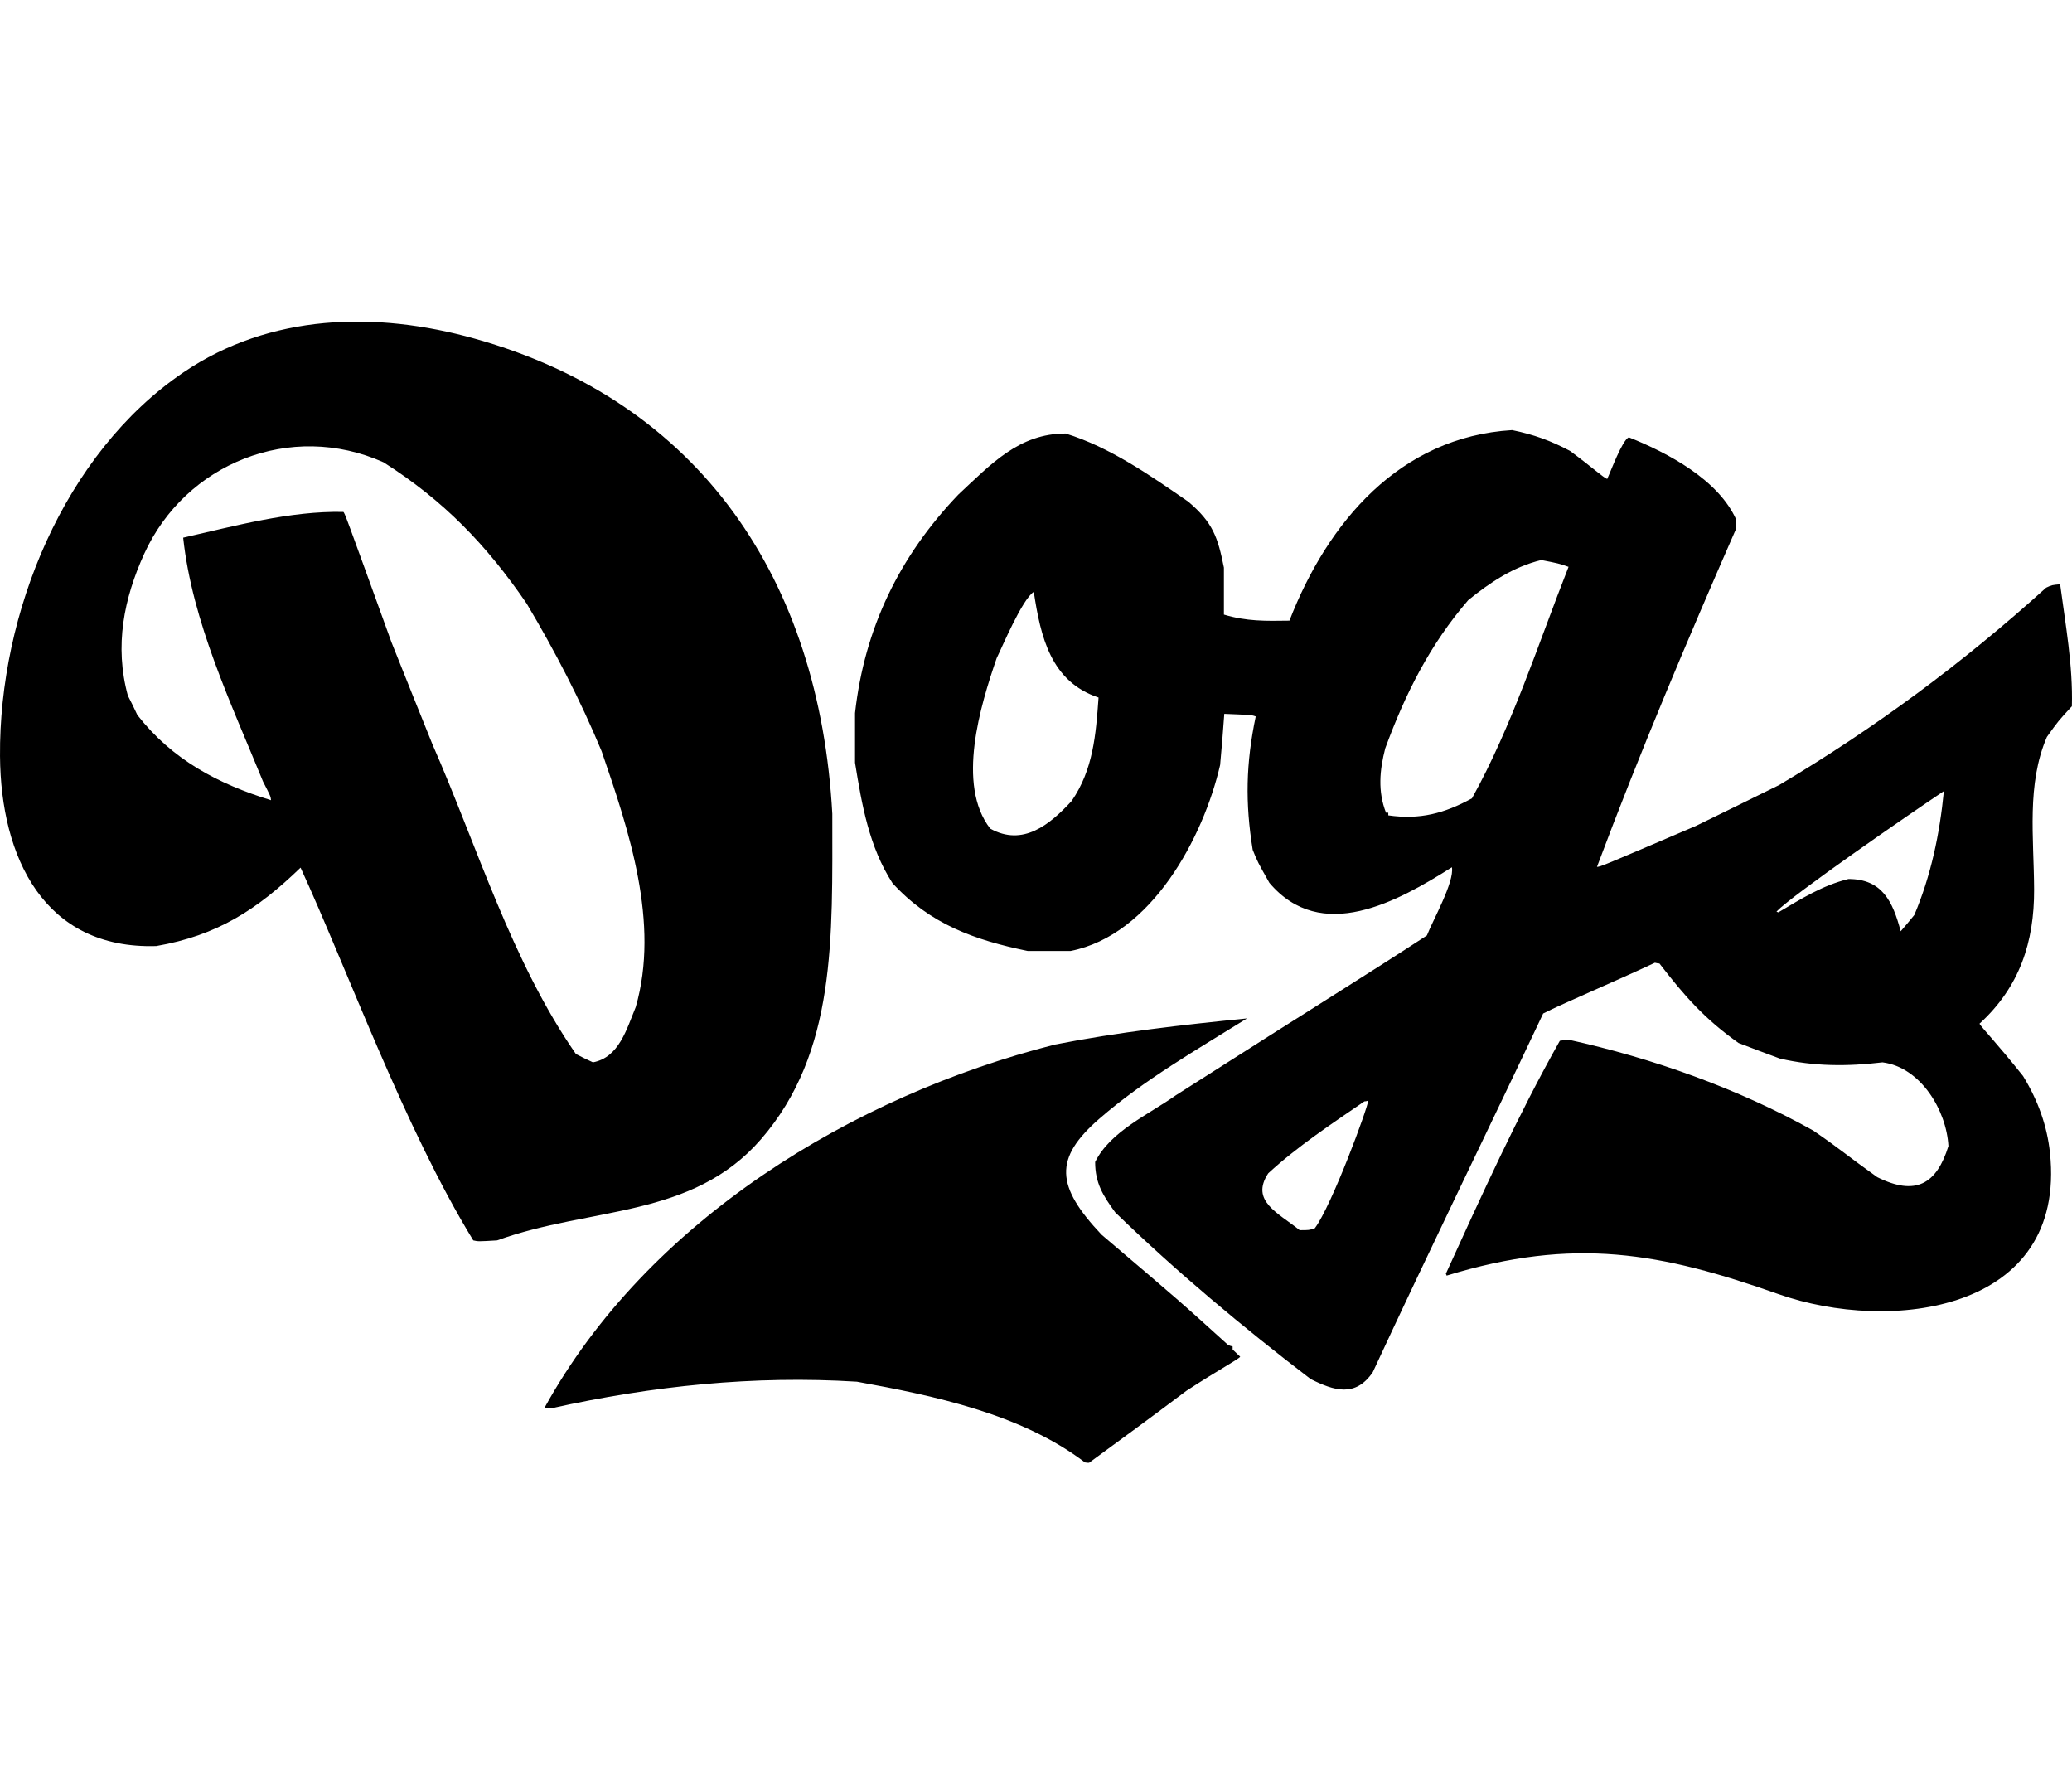 <?xml version="1.0" encoding="UTF-8"?>
<!DOCTYPE svg PUBLIC "-//W3C//DTD SVG 1.1//EN" "http://www.w3.org/Graphics/SVG/1.1/DTD/svg11.dtd">
<!-- Creator: CorelDRAW -->
<svg xmlns="http://www.w3.org/2000/svg" xml:space="preserve" width="7.848in" height="6.757in" version="1.1" style="shape-rendering:geometricPrecision; text-rendering:geometricPrecision; image-rendering:optimizeQuality; fill-rule:evenodd; clip-rule:evenodd"
viewBox="0 0 7847.73 4321.01"
 xmlns:xlink="http://www.w3.org/1999/xlink"
 xmlns:xodm="http://www.corel.com/coreldraw/odm/2003">
 <defs>
  <style type="text/css">
   <![CDATA[
    .fil0 {fill:black}
   ]]>
  </style>
 </defs>
 <g id="Outline">
  <path class="fil0" d="M3152.38 1863.82c0,470.92 15.99,902.48 -270.31,1232.35 -261.42,301.17 -645.81,254.52 -999.17,382.83 -71.72,4.3 -71.72,4.3 -90.37,0 -260.55,-425.69 -478.98,-1030.73 -654.1,-1411.49 -164.96,159.22 -315.58,256.76 -546.52,296.93 -425.44,13.09 -589.03,-336.15 -591.86,-719.05 -4,-539.59 241.47,-1145.68 694.74,-1453.17 327.96,-222.47 728.4,-232.59 1102.76,-127.87 856.16,239.48 1306.3,914.69 1354.83,1799.48zm2574.82 -1453.09c83.2,17.21 146.31,40.16 219.47,78.89 88.94,65.98 123.36,98.98 140.57,106.15 14.34,-30.12 55.94,-144.88 81.76,-157.79 147.75,58.81 339.96,160.66 407.38,312.71 0,11.48 0,21.52 0,31.56 -185.04,423.16 -365.78,849.19 -527.87,1282.39 15.78,-1.43 15.78,-1.43 374.39,-154.92 106.15,-51.64 210.86,-103.28 315.58,-154.92 364.35,-216.6 697.14,-463.32 1011.28,-747.34 21.52,-10.04 21.52,-10.04 53.07,-12.91 20.08,152.05 48.77,306.97 44.47,461.89 -51.64,55.94 -51.64,55.94 -94.67,116.19 -77.46,179.66 -49.22,381.11 -48.42,577.72 0.8,198.6 -54.57,368.87 -206.91,508.15 11.48,18.65 63.12,70.29 164.96,197.95 58.09,94.67 91.44,191.14 102.02,290.65 64.24,604.53 -605.99,684.32 -1028.5,535.27 -444.75,-156.89 -772.91,-218.19 -1256.73,-69.97 0,-1.43 -1.43,-4.3 -2.87,-7.17 134.84,-295.49 272.54,-599.6 431.77,-882.18 11.48,-1.43 21.52,-2.87 31.56,-4.3 319.88,70.29 642.63,185.04 928.08,344.27 110.45,76.03 121.93,90.37 242.42,176.44 146.31,73.16 225.21,25.82 269.67,-117.62 -7.17,-134.84 -104.71,-298.36 -249.59,-317.01 -133.4,15.78 -258.2,15.78 -388.73,-14.34 -51.64,-18.65 -103.28,-38.73 -156.35,-58.81 -129.1,-91.8 -203.69,-176.44 -299.8,-301.23 -5.74,0 -11.48,-1.43 -17.21,-2.87 -162.09,76.03 -344.27,152.05 -423.16,192.21 -213.73,451.85 -434.63,903.7 -645.5,1358.41 -65.98,96.11 -146.31,70.29 -235.25,25.82 -256.76,-196.52 -507.79,-405.95 -740.17,-631.15 -45.9,-63.12 -76.03,-110.45 -76.03,-190.78 57.38,-116.19 202.26,-179.3 305.54,-252.46 555.13,-354.31 707.18,-446.11 951.03,-605.33 21.52,-55.94 104.71,-202.26 94.67,-258.2 -206.56,130.53 -494.88,291.19 -691.4,58.81 -44.47,-78.89 -44.47,-78.89 -63.12,-124.8 -28.69,-177.87 -25.82,-327.05 11.48,-504.92 -14.34,-5.74 -14.34,-5.74 -119.06,-10.04 -4.3,64.55 -10.04,129.1 -15.78,193.65 -63.12,273.98 -259.63,644.06 -566.6,704.31 -53.07,0 -107.58,0 -162.09,0 -202.26,-41.6 -370.09,-101.85 -512.09,-256.76 -88.94,-137.71 -116.19,-296.93 -142.01,-456.15 0,-61.68 0,-124.8 0,-187.91 35.86,-321.31 167.83,-593.86 391.6,-827.67 123.36,-114.76 229.51,-230.94 405.95,-230.94 167.83,51.64 321.31,159.22 464.76,258.2 93.24,78.89 111.89,134.84 134.84,249.59 0,60.25 0,119.06 0,177.87 86.07,25.82 157.79,24.39 248.16,22.95 144.88,-372.95 417.42,-695.7 843.45,-721.52zm-4274.63 121.93c228.08,144.88 390.17,312.71 542.22,535.05 107.58,180.74 203.69,365.78 284.02,559.43 103.28,299.8 220.9,649.8 129.1,968.25 -34.43,83.2 -63.12,190.78 -162.09,209.43 -21.52,-10.04 -43.03,-20.08 -64.55,-31.56 -243.85,-351.44 -372.95,-784.64 -543.65,-1173.37 -51.64,-127.66 -103.28,-256.76 -154.92,-385.86 -176.44,-487.71 -176.44,-487.71 -182.17,-493.45 -202.26,-4.3 -410.25,53.07 -606.77,97.54 34.43,319.88 182.17,628.28 302.67,923.78 28.69,55.94 28.69,55.94 30.12,70.29 -200.82,-61.68 -374.39,-153.48 -506.36,-322.75 -11.48,-24.39 -22.95,-48.77 -35.86,-73.16 -51.55,-188.67 -14.91,-368.45 61.96,-537.21 155.74,-341.85 554.07,-503.78 906.28,-346.41zm4385.08 370.09c65.98,12.91 65.98,12.91 103.28,25.82 -114.76,291.19 -213.73,602.46 -365.78,876.44 -104.71,57.38 -197.95,81.76 -317.01,64.55 0,-2.87 0,-5.74 0,-10.04 -2.87,0 -5.74,0 -8.61,0 -31.56,-80.33 -24.39,-160.66 -2.87,-243.85 76.03,-206.56 169.26,-393.04 314.14,-560.87 83.2,-67.42 170.7,-126.23 276.85,-152.05zm-1922.15 120.49c25.82,170.7 64.55,339.96 245.29,400.21 -10.04,140.57 -20.08,272.54 -101.85,391.6 -83.2,90.37 -185.04,173.57 -308.4,104.71 -129.1,-166.39 -37.3,-466.19 24.39,-645.5 20.08,-40.16 96.11,-222.34 140.57,-251.03zm3446.95 754.51c-15.78,162.09 -48.77,319.88 -111.89,469.06 -17.21,21.52 -34.43,41.6 -51.64,61.68 -30.12,-113.32 -70.29,-197.95 -197.95,-197.95 -98.98,24.39 -177.87,74.59 -265.37,126.23 -1.43,0 -4.3,-1.43 -7.17,-2.87 59.48,-62.23 491.37,-360.86 634.02,-456.15zm-2639.37 860.66c-188.8,117.71 -389.93,232.58 -559.5,380.01 -172.97,150.38 -164.73,255.25 8.68,439.06 295.49,251.03 295.49,251.03 479.1,417.42 5.74,2.87 11.48,4.3 17.21,5.74 0,4.3 0,8.61 0,11.48 10.04,10.04 20.08,18.65 28.69,27.25 -4.3,8.61 -80.33,48.77 -203.69,129.1 -121.93,91.8 -245.29,182.17 -368.65,272.54 -4.3,0 -10.04,0 -15.78,-1.43 -240.99,-183.61 -570.91,-252.46 -863.53,-305.54 -390.17,-24.39 -774.6,15.78 -1156.16,100.41 -8.61,0 -17.21,0 -27.25,-1.43 390.17,-708.61 1169.07,-1181.98 1933.62,-1375.63 240.99,-47.34 483.41,-74.59 727.26,-98.98zm459.02 311.27c0,22.95 -137.71,397.34 -202.26,483.41 -21.52,7.17 -21.52,7.17 -57.38,7.17 -81.76,-65.98 -187.91,-110.45 -119.06,-215.17 110.45,-101.85 240.99,-187.91 364.35,-272.54 5.74,0 10.04,-1.43 14.34,-2.87z"/>
 </g>
</svg>
